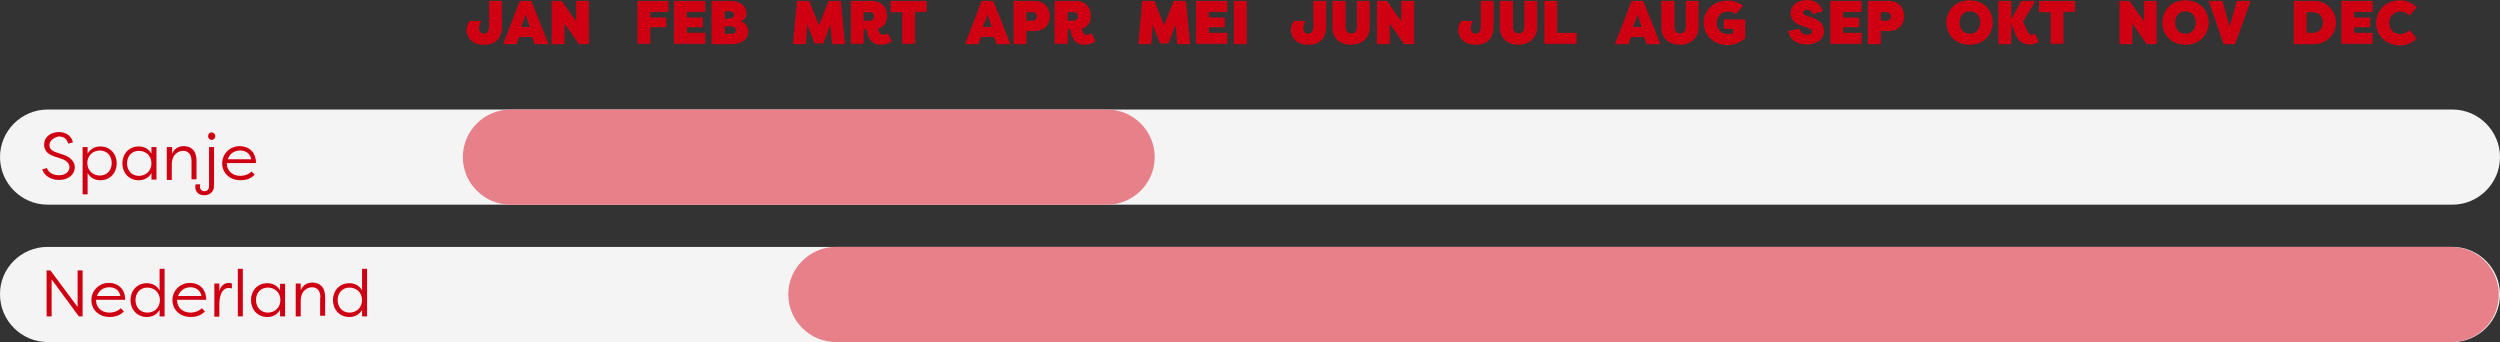 <?xml version="1.0" encoding="UTF-8"?> <svg xmlns="http://www.w3.org/2000/svg" id="uuid-56bf5f28-3790-4b9b-aeb1-9577acbd6948" viewBox="0 0 798.9 109.3"><rect x="0" y="0" width="798.9" height="109.3" fill="#333333" stroke="none"/><defs><style>.uuid-bdcb0802-8501-4e9a-bbf4-4a8902203ad1{fill:#d00013;}.uuid-bdcb0802-8501-4e9a-bbf4-4a8902203ad1,.uuid-c262c95b-8952-4696-8d15-1e255ea70dd0,.uuid-bbd4b735-ba1d-43fa-bf41-e68e2c11915a{stroke-width:0px;}.uuid-c262c95b-8952-4696-8d15-1e255ea70dd0{fill:#f4f4f4;}.uuid-bbd4b735-ba1d-43fa-bf41-e68e2c11915a{fill:#e78089;}</style></defs><path class="uuid-c262c95b-8952-4696-8d15-1e255ea70dd0" d="M783.7,65.4H15.2C6.8,65.4,0,58.5,0,50.2H0C0,41.8,6.9,35,15.2,35h768.5c8.4,0,15.2,6.9,15.2,15.2h0c0,8.4-6.9,15.2-15.2,15.2Z"></path><path class="uuid-bbd4b735-ba1d-43fa-bf41-e68e2c11915a" d="M353.8,65.4h-190.7c-8.4,0-15.2-6.9-15.2-15.2h0c0-8.4,6.9-15.2,15.2-15.2h190.7c8.4,0,15.2,6.9,15.2,15.2h0c0,8.4-6.9,15.2-15.2,15.2Z"></path><path class="uuid-c262c95b-8952-4696-8d15-1e255ea70dd0" d="M783.7,109.3H15.2C6.8,109.3,0,102.4,0,94.1H0c-.1-8.4,6.8-15.2,15.2-15.2h768.5c8.4,0,15.2,6.9,15.2,15.2h0c0,8.4-6.9,15.2-15.2,15.2Z"></path><path class="uuid-bbd4b735-ba1d-43fa-bf41-e68e2c11915a" d="M783.4,109.3H267.1c-8.4,0-15.2-6.9-15.2-15.2h0c0-8.4,6.9-15.2,15.2-15.2h516.2c8.4,0,15.2,6.9,15.2,15.2h0c.1,8.4-6.8,15.2-15.1,15.2Z"></path><path class="uuid-bdcb0802-8501-4e9a-bbf4-4a8902203ad1" d="M15.8,46.4c0,.7.3,1.7,2.2,2.3l2.4.8c2.1.7,3.5,2.2,3.5,3.9,0,2.4-2,4.1-5.1,4.1-2.8,0-4.8-1.6-5.3-3.4l1.5-.4c.4,1.2,1.7,2.3,3.8,2.3s3.4-1.1,3.4-2.6c0-1.3-1.2-2.2-2.4-2.6l-2.4-.8c-2.8-.9-3.3-2.5-3.3-3.8,0-2.5,2.2-4,4.7-4s4.1,1.4,4.5,3.3l-1.5.4c-.4-1.5-1.4-2.3-3.1-2.3-1.5.4-2.9,1.3-2.9,2.8Z"></path><path class="uuid-bdcb0802-8501-4e9a-bbf4-4a8902203ad1" d="M26.4,47h1.6v2.1c.9-1.6,2.4-2.3,4.1-2.3,3.2,0,5.2,2.5,5.2,5.4s-2,5.4-5.2,5.4c-1.7,0-3.2-.7-4.1-2.3v6.8h-1.6s0-15.1,0-15.1ZM31.9,48.1c-2.2,0-4,1.6-4,4s1.8,4,4,4c2.4,0,3.8-1.8,3.8-4s-1.4-4-3.8-4Z"></path><path class="uuid-bdcb0802-8501-4e9a-bbf4-4a8902203ad1" d="M50,57.4h-1.6v-2.1c-.9,1.6-2.4,2.3-4.1,2.3-3.2,0-5.2-2.5-5.2-5.4s2-5.4,5.2-5.4c1.7,0,3.2.7,4.1,2.3v-2.1h1.6v10.4ZM44.4,56.2c2.2,0,4-1.6,4-4s-1.8-4-4-4c-2.4,0-3.8,1.8-3.8,4,0,2.2,1.4,4,3.8,4Z"></path><path class="uuid-bdcb0802-8501-4e9a-bbf4-4a8902203ad1" d="M61.2,51.5c0-2.5-1.3-3.3-2.7-3.3-1.2,0-3.5.8-3.6,4.2v5.1h-1.6v-10.5h1.7v2.2c.6-1.7,2.1-2.5,3.7-2.5,2.3,0,4.1,1.3,4.1,4.7v5.9h-1.6v-5.8Z"></path><path class="uuid-bdcb0802-8501-4e9a-bbf4-4a8902203ad1" d="M66.8,47h1.6v12.3c0,2.2-1.6,3.1-3.1,3.1-1.9,0-2.9-1.2-2.9-2.6,0,0,0-.6.1-.9h1.5c-.1.3-.1.6-.1.8,0,.9.7,1.4,1.4,1.4.8,0,1.5-.4,1.5-1.7v-12.4ZM67.6,42.3c.6,0,1.2.5,1.2,1.2s-.5,1.2-1.2,1.2c-.6,0-1.1-.5-1.1-1.2s.5-1.2,1.1-1.2Z"></path><path class="uuid-bdcb0802-8501-4e9a-bbf4-4a8902203ad1" d="M81.4,55.8c-1.3,1.4-3,1.8-4.5,1.8-3.6,0-5.9-2.4-5.9-5.4s2.4-5.5,5.6-5.5c2.7,0,5.2,1.7,5.2,5.4h-9.3v.2c0,2.2,1.7,3.9,4.3,3.9,1.3,0,2.5-.4,3.6-1.4l1,1ZM72.8,50.9h7.5c-.5-2.2-2.1-2.8-3.6-2.8-1.7,0-3.3.9-3.9,2.8Z"></path><path class="uuid-bdcb0802-8501-4e9a-bbf4-4a8902203ad1" d="M16.5,89.3v11.8h-1.6v-14.7h1.2l8.7,11.7v-11.7h1.6v14.7h-1.2l-8.7-11.8Z"></path><path class="uuid-bdcb0802-8501-4e9a-bbf4-4a8902203ad1" d="M39.6,99.5c-1.3,1.4-3,1.8-4.5,1.8-3.6,0-5.9-2.4-5.9-5.4s2.4-5.5,5.6-5.5c2.7,0,5.2,1.7,5.2,5.4h-9.3v.2c0,2.2,1.7,3.9,4.3,3.9,1.3,0,2.5-.4,3.6-1.4l1,1ZM31,94.6h7.5c-.5-2.2-2.1-2.8-3.6-2.8-1.7,0-3.3.9-3.9,2.8Z"></path><path class="uuid-bdcb0802-8501-4e9a-bbf4-4a8902203ad1" d="M52.6,101.1h-1.6v-2.1c-.9,1.6-2.4,2.3-4.1,2.3-3.2,0-5.2-2.5-5.2-5.4s2-5.4,5.2-5.4c1.7,0,3.2.7,4.1,2.3v-6.9h1.6v15.2ZM47.1,99.9c2.2,0,4-1.6,4-4s-1.8-4-4-4c-2.4,0-3.8,1.8-3.8,4s1.4,4,3.8,4Z"></path><path class="uuid-bdcb0802-8501-4e9a-bbf4-4a8902203ad1" d="M65.5,99.5c-1.3,1.4-3,1.8-4.5,1.8-3.6,0-5.9-2.4-5.9-5.4s2.4-5.5,5.6-5.5c2.7,0,5.2,1.7,5.2,5.4h-9.3v.2c0,2.2,1.7,3.9,4.3,3.9,1.3,0,2.5-.4,3.6-1.4l1,1ZM56.9,94.6h7.5c-.5-2.2-2.1-2.8-3.6-2.8-1.6,0-3.2.9-3.9,2.8Z"></path><path class="uuid-bdcb0802-8501-4e9a-bbf4-4a8902203ad1" d="M70.1,93.1c.4-1.7,1.5-2.7,3.1-2.7.3,0,.6.1.9.2v1.6c-.3-.1-.6-.2-1-.2-1.4,0-3,1.2-3,5.2v4h-1.6v-10.6h1.6v2.5Z"></path><path class="uuid-bdcb0802-8501-4e9a-bbf4-4a8902203ad1" d="M77.5,101.1h-1.5v-15.2h1.6v15.2h-.1Z"></path><path class="uuid-bdcb0802-8501-4e9a-bbf4-4a8902203ad1" d="M91.1,101.1h-1.6v-2.1c-.9,1.6-2.4,2.3-4.1,2.3-3.2,0-5.2-2.5-5.2-5.4s2-5.4,5.2-5.4c1.7,0,3.2.7,4.1,2.3v-2.1h1.6v10.4ZM85.6,99.9c2.2,0,4-1.6,4-4s-1.8-4-4-4c-2.4,0-3.8,1.8-3.8,4,0,2.1,1.4,4,3.8,4Z"></path><path class="uuid-bdcb0802-8501-4e9a-bbf4-4a8902203ad1" d="M102.4,95.1c0-2.5-1.3-3.3-2.7-3.3-1.2,0-3.5.8-3.6,4.2v5.1h-1.6v-10.5h1.6v2.2c.6-1.7,2.1-2.5,3.7-2.5,2.3,0,4.1,1.3,4.1,4.7v5.9h-1.6v-5.8h.1Z"></path><path class="uuid-bdcb0802-8501-4e9a-bbf4-4a8902203ad1" d="M117.3,101.1h-1.6v-2.1c-.9,1.6-2.4,2.3-4.1,2.3-3.2,0-5.2-2.5-5.2-5.4s2-5.4,5.2-5.4c1.7,0,3.2.7,4.1,2.3v-6.9h1.6v15.2ZM111.7,99.9c2.2,0,4-1.6,4-4s-1.8-4-4-4c-2.4,0-3.8,1.8-3.8,4,0,2.1,1.4,4,3.8,4Z"></path><path class="uuid-bdcb0802-8501-4e9a-bbf4-4a8902203ad1" d="M150.1,6.7h3.7c-.6,1-.7,1.9-.7,2.3,0,.8.4,1.8,1.5,1.8,1,0,1.7-.8,1.7-2.6V.3h4.1v7.9c0,4.2-2.1,6.1-5.7,6.1-4.4,0-5.6-2.8-5.6-4.8,0-.9.3-1.9,1-2.8Z"></path><path class="uuid-bdcb0802-8501-4e9a-bbf4-4a8902203ad1" d="M160.8,14.1l5.3-13.8h3.7l5.5,13.8h-4.4l-.9-2.3h-4.1l-.8,2.3h-4.3ZM166.5,8.6h2.8l-1.3-3.9-1.5,3.9Z"></path><path class="uuid-bdcb0802-8501-4e9a-bbf4-4a8902203ad1" d="M180.4,7.5v6.6h-4.1V.3h3.2l4.6,6.5V.3h4.1v13.8h-3.2l-4.6-6.6Z"></path><path class="uuid-bdcb0802-8501-4e9a-bbf4-4a8902203ad1" d="M203.7,14.1V.3h9.9v3.5h-5.8v1.8h5.1v3.1h-5.1v5.3h-4.1v.1h0Z"></path><path class="uuid-bdcb0802-8501-4e9a-bbf4-4a8902203ad1" d="M215.4,14.1V.3h10v3.5h-5.9v1.8h5.1v3.1h-5.1v1.8h5.9v3.5h-10v.1Z"></path><path class="uuid-bdcb0802-8501-4e9a-bbf4-4a8902203ad1" d="M236.7,6.8c1.6.3,2.4,2,2.4,3.2,0,2.5-2,4.1-5.2,4.1h-6.5V.3h6c3,0,5.1,1.5,5.1,4,0,.9-.4,2-1.8,2.5ZM232.8,5.9c1.2,0,1.8-.5,1.8-1.1,0-.7-.6-1.2-1.6-1.2h-1.4v2.4h1.2v-.1ZM231.6,8.4v2.4h2.2c1,0,1.4-.6,1.4-1.2s-.6-1.2-1.8-1.2h-1.8Z"></path><path class="uuid-bdcb0802-8501-4e9a-bbf4-4a8902203ad1" d="M260.3,13.9l-2.3-6.1-.5,6.3h-4.1l1.3-13.8h3.9l3.1,7.8,3.1-7.8h3.9l1.3,13.8h-4.1l-.5-6.3-2.3,6.1h-2.8Z"></path><path class="uuid-bdcb0802-8501-4e9a-bbf4-4a8902203ad1" d="M276,9.4v4.6h-4.1V.3h6.7c3.2,0,4.9,2.2,4.9,4.8,0,2-1,3.5-2.9,4.1.2,1.3.8,1.9,1.6,1.9.5,0,1-.1,1.5-.5l1.3,2.6c-1,.7-2.2,1.1-3.6,1.1-3.6,0-4.3-3.4-4.4-4.9,0,0-1,0-1,0ZM276,6.6h2.1c.7,0,1.2-.7,1.2-1.3,0-.7-.5-1.4-1.2-1.4h-2.1v2.7Z"></path><path class="uuid-bdcb0802-8501-4e9a-bbf4-4a8902203ad1" d="M296.1.3v3.5h-3.7v10.2h-4.1V3.9h-3.7V.3h11.5Z"></path><path class="uuid-bdcb0802-8501-4e9a-bbf4-4a8902203ad1" d="M308.4,14.1l5.3-13.8h3.7l5.5,13.8h-4.4l-.9-2.3h-4.1l-.8,2.3h-4.3ZM314.1,8.6h2.8l-1.3-3.9-1.5,3.9Z"></path><path class="uuid-bdcb0802-8501-4e9a-bbf4-4a8902203ad1" d="M328,9.9v4.2h-4.1V.3h6.7c3.2,0,4.9,2.3,4.9,4.9s-1.7,4.7-4.9,4.7h-2.6ZM328,6.6h2.1c.7,0,1.2-.7,1.2-1.3,0-.7-.5-1.4-1.2-1.4h-2.1v2.7Z"></path><path class="uuid-bdcb0802-8501-4e9a-bbf4-4a8902203ad1" d="M341.2,9.4v4.6h-4.2V.3h6.7c3.2,0,4.9,2.2,4.9,4.8,0,2-1,3.5-2.9,4.1.2,1.3.8,1.9,1.6,1.9.5,0,1-.1,1.5-.5l1.3,2.6c-1,.7-2.2,1.1-3.6,1.1-3.6,0-4.3-3.4-4.4-4.9,0,0-.9,0-.9,0ZM341.2,6.6h2.1c.7,0,1.2-.7,1.2-1.3,0-.7-.5-1.4-1.2-1.4h-2.1v2.7Z"></path><path class="uuid-bdcb0802-8501-4e9a-bbf4-4a8902203ad1" d="M370.7,13.9l-2.3-6.1-.5,6.3h-4.1l1.2-13.8h3.9l3.1,7.8,3.1-7.8h3.9l1.3,13.8h-4.1l-.5-6.3-2.3,6.1h-2.7Z"></path><path class="uuid-bdcb0802-8501-4e9a-bbf4-4a8902203ad1" d="M382.2,14.1V.3h10v3.5h-5.9v1.8h5.1v3.1h-5.1v1.8h5.9v3.5h-10v.1Z"></path><path class="uuid-bdcb0802-8501-4e9a-bbf4-4a8902203ad1" d="M398.4,14.1h-4.1V.3h4.1v13.8Z"></path><path class="uuid-bdcb0802-8501-4e9a-bbf4-4a8902203ad1" d="M413.5,6.7h3.7c-.6,1-.7,1.9-.7,2.3,0,.8.4,1.8,1.5,1.8,1,0,1.7-.8,1.7-2.6V.3h4.1v7.9c0,4.2-2.1,6.1-5.7,6.1-4.3,0-5.6-2.8-5.6-4.8,0-.9.3-1.9,1-2.8Z"></path><path class="uuid-bdcb0802-8501-4e9a-bbf4-4a8902203ad1" d="M430,.3v8.4c0,1.3.8,2,1.8,2s1.8-.7,1.8-2V.3h4.1v8.4c0,3.6-2.7,5.6-6,5.6s-5.9-1.9-5.9-5.6V.3h4.2Z"></path><path class="uuid-bdcb0802-8501-4e9a-bbf4-4a8902203ad1" d="M444.1,7.5v6.6h-4.1V.3h3.2l4.6,6.5V.3h4.1v13.8h-3.2l-4.6-6.6Z"></path><path class="uuid-bdcb0802-8501-4e9a-bbf4-4a8902203ad1" d="M467,6.7h3.7c-.6,1-.7,1.9-.7,2.3,0,.8.4,1.8,1.5,1.8,1,0,1.7-.8,1.7-2.6V.3h4.1v7.9c0,4.2-2.1,6.1-5.7,6.1-4.3,0-5.6-2.8-5.6-4.8,0-.9.3-1.9,1-2.8Z"></path><path class="uuid-bdcb0802-8501-4e9a-bbf4-4a8902203ad1" d="M483.5.3v8.4c0,1.3.8,2,1.8,2s1.8-.7,1.8-2V.3h4.1v8.4c0,3.6-2.7,5.6-6,5.6s-5.9-1.9-5.9-5.6V.3h4.2Z"></path><path class="uuid-bdcb0802-8501-4e9a-bbf4-4a8902203ad1" d="M497.6,10.5h6.2v3.5h-10.3V.3h4.1v10.2h0Z"></path><path class="uuid-bdcb0802-8501-4e9a-bbf4-4a8902203ad1" d="M516.1,14.1l5.3-13.8h3.7l5.5,13.8h-4.4l-.9-2.3h-4.1l-.8,2.3h-4.3ZM521.8,8.6h2.8l-1.3-3.9-1.5,3.9Z"></path><path class="uuid-bdcb0802-8501-4e9a-bbf4-4a8902203ad1" d="M535.1.3v8.4c0,1.3.8,2,1.8,2s1.8-.7,1.8-2V.3h4.1v8.4c0,3.6-2.7,5.6-6,5.6s-5.9-1.9-5.9-5.6V.3h4.2Z"></path><path class="uuid-bdcb0802-8501-4e9a-bbf4-4a8902203ad1" d="M554.7,4.5c-.8-.7-1.8-.8-2.6-.8-2.1,0-3.5,1.6-3.5,3.6s1.4,3.6,3.5,3.6c.4,0,1.2-.1,1.7-.2v-1.5h-2.9v-3h6.8v6c-1.5,1.3-3.3,2.2-5.6,2.2-4.6,0-7.7-3.3-7.7-7.1s3-7.1,7.7-7.1c2.1,0,3.6.6,4.9,1.7l-2.3,2.6Z"></path><path class="uuid-bdcb0802-8501-4e9a-bbf4-4a8902203ad1" d="M575.1,9.2c.3,1.3,1.1,1.9,2.4,1.9.9,0,1.6-.3,1.6-1,0-.3-.2-.8-1.2-1.1l-1.6-.6c-.7-.2-4-1.1-4.1-4,0-2.7,2.2-4.4,5.3-4.4,2.6,0,4.3,1.3,5,3.6l-3.3.9c-.3-.8-.7-1.4-1.7-1.4-.7,0-1.3.3-1.3.9,0,.4.3.7,1.1,1l1.5.5c3.1,1.1,4,2.4,4.1,4.4,0,2.9-2.6,4.3-5.6,4.3-3.2,0-5.4-1.5-5.8-4.3l3.6-.7Z"></path><path class="uuid-bdcb0802-8501-4e9a-bbf4-4a8902203ad1" d="M584.9,14.1V.3h10v3.5h-5.9v1.8h5.1v3.1h-5.1v1.8h5.9v3.5h-10v.1Z"></path><path class="uuid-bdcb0802-8501-4e9a-bbf4-4a8902203ad1" d="M601,9.9v4.2h-4.1V.3h6.7c3.2,0,4.9,2.3,4.9,4.9s-1.7,4.7-4.9,4.7h-2.6ZM601,6.6h2.1c.7,0,1.2-.7,1.2-1.3,0-.7-.5-1.4-1.2-1.4h-2.1v2.7Z"></path><path class="uuid-bdcb0802-8501-4e9a-bbf4-4a8902203ad1" d="M622,7.2c0-3.8,2.8-7.1,7.4-7.1s7.4,3.3,7.4,7.1-2.8,7.1-7.4,7.1-7.4-3.3-7.4-7.1ZM632.8,7.2c0-1.9-1.2-3.6-3.3-3.6s-3.3,1.6-3.3,3.6,1.2,3.6,3.3,3.6,3.3-1.7,3.3-3.6Z"></path><path class="uuid-bdcb0802-8501-4e9a-bbf4-4a8902203ad1" d="M642.7,14.1h-4.1V.3h4.1v5.9l3.3-5.9h4.1v.6l-3.6,5.9,1.2,2.8c.6,1.4,1,1.5,1.6,1.5.3,0,.7-.2,1-.4l1.2,2.8c-1.2.5-1.8.7-2.9.7-1.6,0-3.4-.5-4.4-3l-1.5-3.8v6.7h0Z"></path><path class="uuid-bdcb0802-8501-4e9a-bbf4-4a8902203ad1" d="M663.1.3v3.5h-3.7v10.2h-4.1V3.9h-3.7V.3h11.5Z"></path><path class="uuid-bdcb0802-8501-4e9a-bbf4-4a8902203ad1" d="M681.4,7.5v6.6h-4.1V.3h3.2l4.6,6.5V.3h4.1v13.8h-3.2l-4.6-6.6Z"></path><path class="uuid-bdcb0802-8501-4e9a-bbf4-4a8902203ad1" d="M691,7.2c0-3.8,2.8-7.1,7.4-7.1s7.4,3.3,7.4,7.1-2.8,7.1-7.4,7.1-7.4-3.3-7.4-7.1ZM701.7,7.2c0-1.9-1.2-3.6-3.3-3.6s-3.3,1.6-3.3,3.6,1.2,3.6,3.3,3.6,3.3-1.7,3.3-3.6Z"></path><path class="uuid-bdcb0802-8501-4e9a-bbf4-4a8902203ad1" d="M705.8.3h4.4l2.3,8.2,2.3-8.2h4.4l-5,13.8h-3.6l-4.8-13.8Z"></path><path class="uuid-bdcb0802-8501-4e9a-bbf4-4a8902203ad1" d="M733,14.1V.3h6.5c4,0,7,3.1,7,6.9s-3,6.9-7,6.9h-6.5ZM737.1,3.9v6.6h1.8c2.1,0,3.4-1.3,3.4-3.3s-1.3-3.4-3.4-3.3h-1.8Z"></path><path class="uuid-bdcb0802-8501-4e9a-bbf4-4a8902203ad1" d="M748.2,14.1V.3h10v3.5h-5.9v1.8h5.1v3.1h-5.1v1.8h5.9v3.5h-10v.1Z"></path><path class="uuid-bdcb0802-8501-4e9a-bbf4-4a8902203ad1" d="M767,.1c2.3,0,3.8.9,5.3,2.2l-2.3,2.7c-.9-1-2-1.3-3-1.3-2.1,0-3.5,1.6-3.5,3.6s1.4,3.6,3.5,3.6c.9,0,2-.3,3-1.3l2.3,2.7c-1.5,1.3-3,2.2-5.3,2.2-4.6,0-7.7-3.3-7.7-7.1,0-4,3-7.3,7.7-7.3Z"></path></svg> 